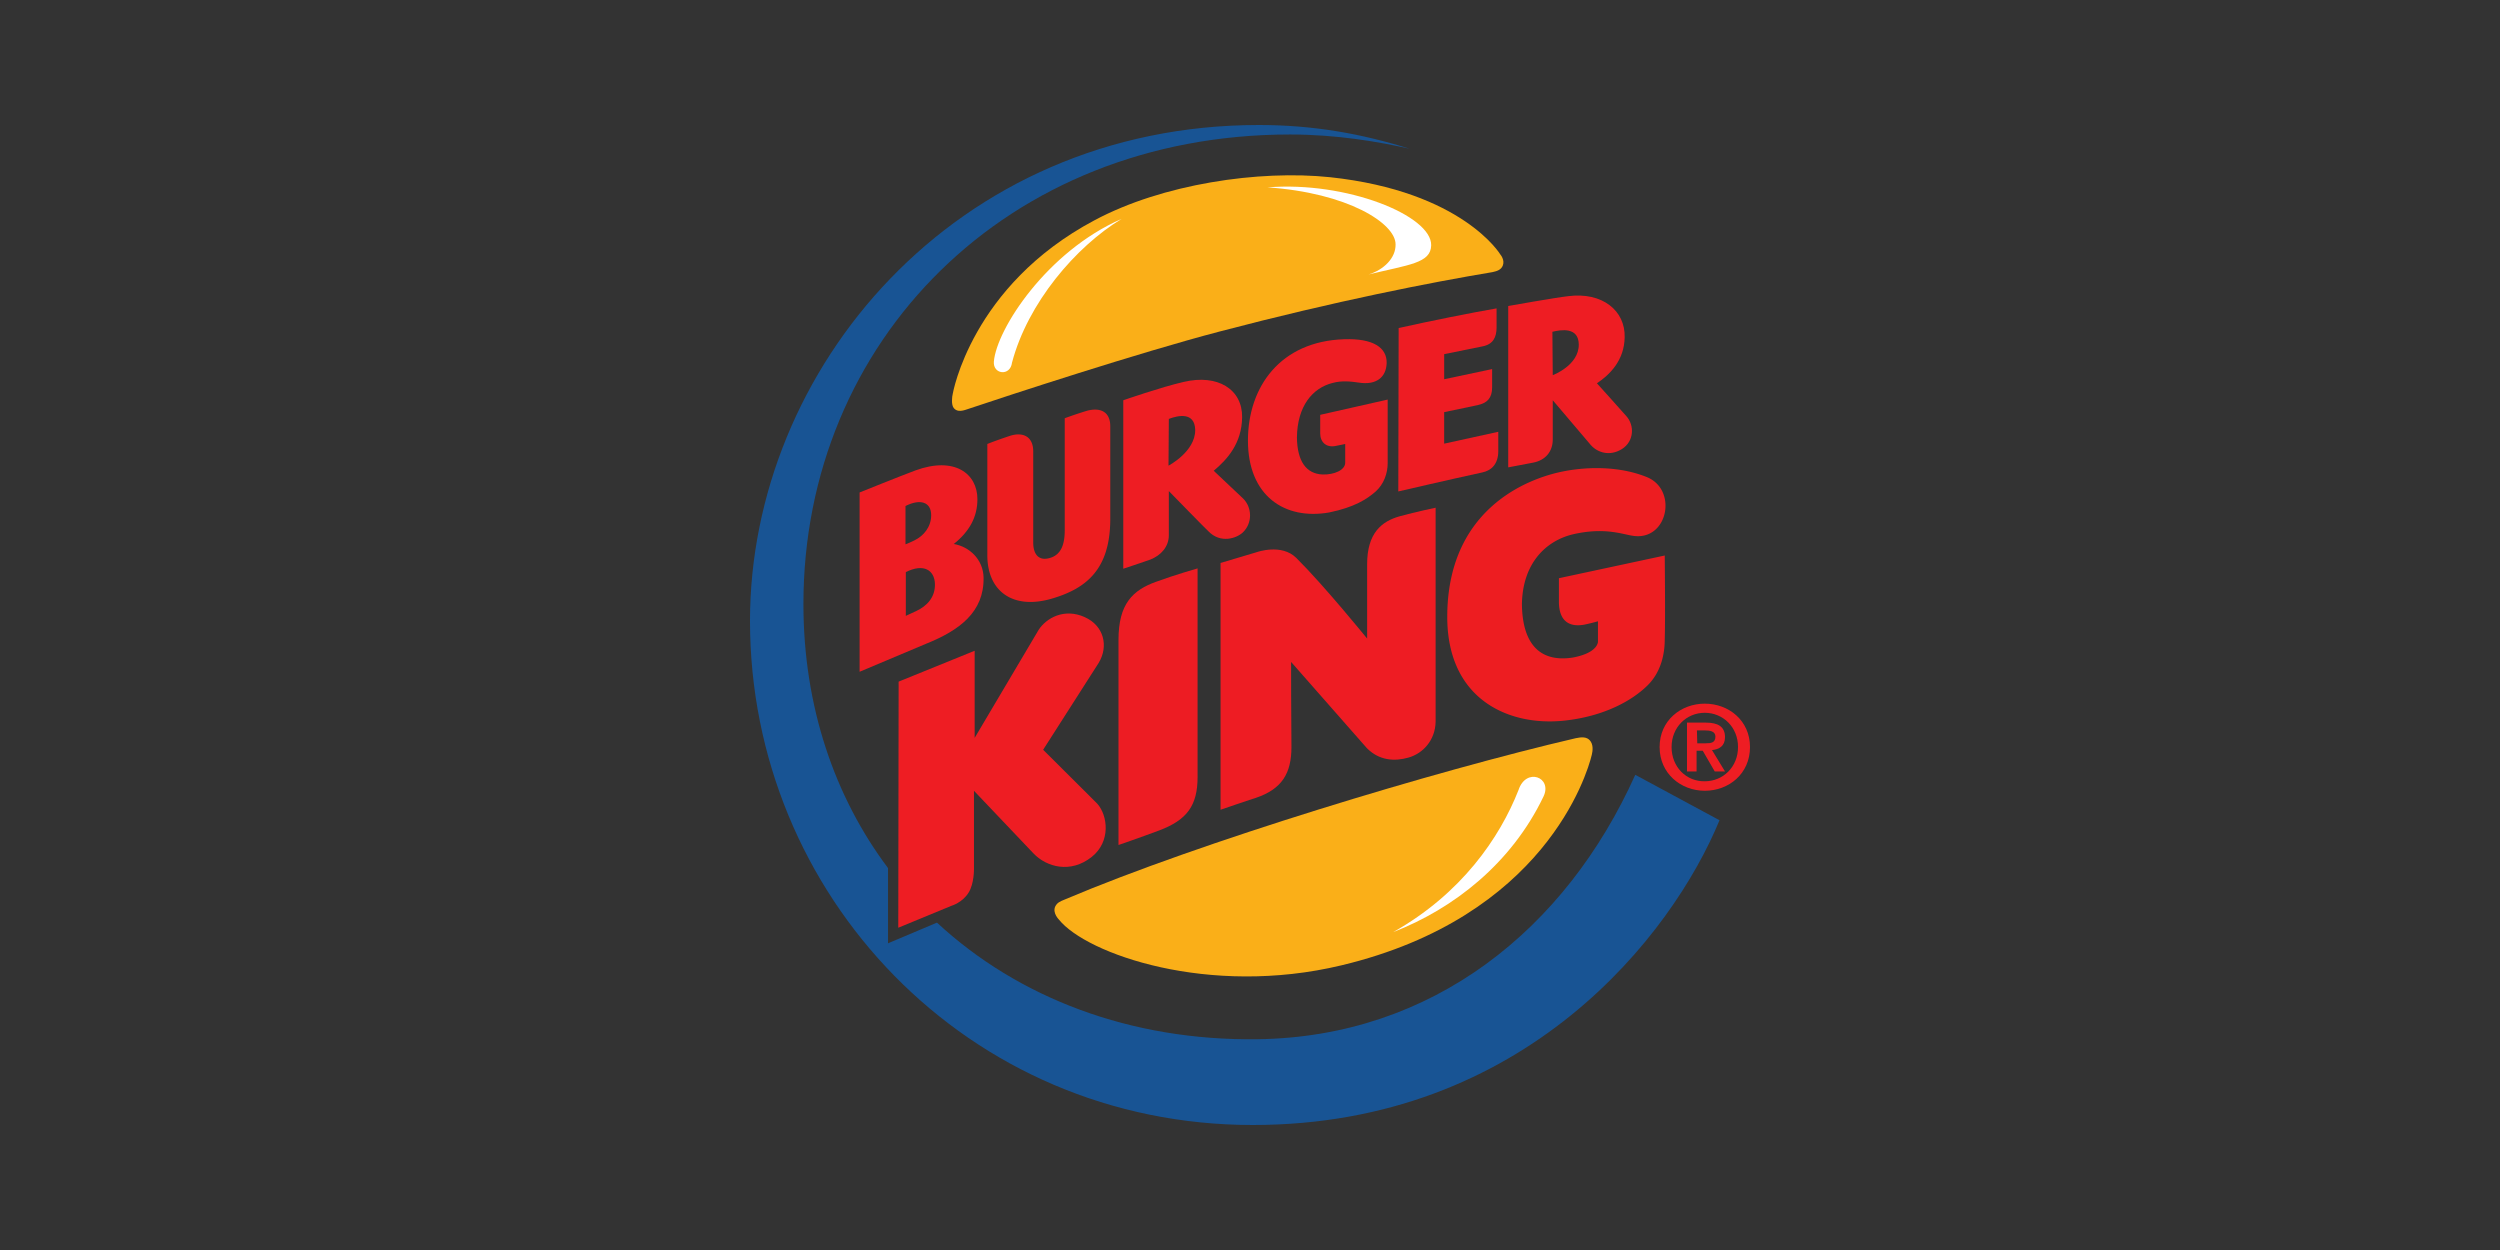 <svg xmlns="http://www.w3.org/2000/svg" width="200" height="100" fill="none"><rect width="100%" height="100%" fill="#333333" stroke="none"/><path fill="#FAAF18" d="M120.22 21.255c.191-.461-.192-.895-.192-.895s-3.014-5.044-13.617-6.183c-5.698-.597-13.424.542-18.849 3.444C77.7 22.855 76.22 31.505 76.22 31.505c-.055.217-.137.868.082 1.14.22.27.548.27.959.135 3.48-1.166 13.808-4.556 20.329-6.264 9.287-2.441 16.931-3.933 21.808-4.746.383-.081.685-.19.822-.515z"/><path fill="#185494" d="M130.822 61.986c-5.562 12.367-16.22 20.963-30.219 21.153-10.165.136-19.151-3.308-25.644-9.329l-3.918 1.654v-6.02c-4.274-5.695-6.767-12.936-6.767-21.125 0-21.017 16.246-37.56 38.931-37.56 3.699 0 7.041.57 9.562 1.14-3.891-1.221-7.754-1.899-12.055-1.899C76.383 10 60 29.525 60 49.675 60 71.614 77.397 90 100.219 90c21.808 0 33.561-15.214 37.342-24.38l-6.739-3.634z"/><path fill="#ED1D21" d="M125.179 57.647c3.205-.352 5.424-1.627 6.63-2.82 1.096-1.085 1.37-2.55 1.37-3.661.054-1.627 0-6.725 0-6.725l-8.466 1.816v1.953c.027 1.302.657 2.007 2.027 1.763a15.046 15.046 0 0 0 1.096-.271v1.6c0-.055.137.895-2 1.301-2.794.434-4.055-1.274-4.082-4.285.055-3.227 1.89-5.07 4.137-5.586 2.52-.57 3.945.027 4.767.136 2.795.406 3.589-3.743 1.041-4.719-1.89-.76-4.329-.895-6.657-.434-3.124.624-9.233 3.2-9.261 11.58-.027 6.67 4.932 8.84 9.398 8.352z"/><path fill="#EE1C23" d="M97.644 64.78s2.603-.895 2.822-.95c2.083-.705 2.85-1.952 2.85-4.067-.028-2.305-.028-6.807-.028-6.807l6.055 6.888c.986 1.003 2.219 1.085 3.343.76 1.15-.326 2.137-1.384 2.164-2.875V40.617s-1.562.325-2.849.678c-1.48.407-2.631 1.356-2.631 3.85v5.94s-3.452-4.258-5.671-6.455c-1.178-1.166-3.15-.46-3.15-.46l-2.905.867V64.78z"/><path fill="#ED1C23" d="M95.807 45.471S94 45.987 92.52 46.53c-1.918.678-3.041 1.79-3.041 4.664V67.6s1.67-.57 3.26-1.166c2.219-.84 3.068-1.98 3.068-4.285V45.471z"/><path fill="#EE1D23" d="M86.795 49.376c-1.671-.759-3.096.082-3.699 1.004l-5.123 8.65v-6.969L71.89 54.53l-.028 19.688 4.274-1.763s.85-.244 1.343-1.03c.465-.732.438-1.926.438-1.926v-6.237l4.767 5.017c1.041 1.085 2.959 1.627 4.658.271 1.534-1.22 1.287-3.308.438-4.257l-4.329-4.312s3.808-5.966 4.439-6.943c.822-1.356.41-2.983-1.096-3.66z"/><path fill="#FAAF18" d="M84.411 72.535c-.219.516.302 1.03.302 1.03 2.191 2.74 11.972 6.21 22.602 3.662 16.219-3.878 19.644-15.24 20.028-16.84.082-.326.137-.842-.165-1.167-.246-.271-.63-.271-1.123-.163-11.288 2.63-30 8.299-40.822 12.882-.466.19-.657.27-.822.596z"/><path fill="#EE1C23" d="M74.795 46.719c-.028-1.085-.877-1.682-2.329-.95v3.499s.466-.217.822-.38c.877-.407 1.534-1.112 1.507-2.17zm-2.356-3.173c.274-.109.466-.19.685-.299.794-.38 1.37-1.111 1.37-2.033 0-1.058-.877-1.33-2.055-.733v3.065zm6.246 2.657c.055 2.766-1.945 4.23-4.575 5.288l-5.342 2.251V39.397s3.37-1.356 4.465-1.763c3.124-1.14 4.96.244 4.96 2.305 0 1.383-.603 2.55-1.891 3.58 1.26.217 2.356 1.247 2.383 2.684z"/><path fill="#ED1D1F" d="M88.822 34.108c0-1.22-.85-1.518-1.863-1.247a34.91 34.91 0 0 0-1.78.597v8.922c0 .894-.138 2.006-1.26 2.277-.85.217-1.261-.352-1.261-1.247v-7.295c0-1.22-.85-1.573-1.863-1.247-1.15.38-1.808.65-1.808.65v8.841c-.028 2.956 2.054 4.448 5.178 3.526 2.767-.814 4.63-2.36 4.657-6.292v-7.485z"/><path fill="#EE1C23" d="M118.576 37.797c.794-.163 1.287-.732 1.287-1.709v-1.545l-4.329.949V32.97s2.137-.434 2.713-.57c.74-.163 1.123-.57 1.123-1.41v-1.464l-3.836.813v-2.007l3.069-.623c.849-.163 1.123-.732 1.123-1.519v-1.519c-1.918.326-5.561 1.058-7.835 1.573l-.028 13.072s4.329-1.004 6.713-1.52z"/><path fill="#EE1D23" d="M93.48 37.254s2.137-1.112 2.137-2.847c-.028-1.492-1.398-1.166-2.11-.895l-.027 3.742zm.027 2.034v3.526c0 .949-.657 1.627-1.48 1.952 0 .027 0-.027 0 0-.684.244-2.164.732-2.164.732V32.02s3.041-1.057 4.822-1.464c2.74-.651 4.712.596 4.685 2.82-.027 2.116-1.205 3.39-2.274 4.285l2.356 2.224c.713.705.767 1.952-.027 2.712-.493.46-1.78.922-2.767-.109-.028 0-3.15-3.2-3.15-3.2zm30.713-9.274s2.109-.787 2.082-2.468c-.027-1.41-1.425-1.166-2.11-1.004l.028 3.472zm-3.562 7.376V24.48s3.808-.678 4.795-.786c2.739-.353 4.575 1.166 4.52 3.281-.027 1.872-1.205 3.01-2.219 3.689 0 0 1.863 2.06 2.356 2.63.658.732.63 2.007-.356 2.63-.959.597-1.945.299-2.493-.325l-3.041-3.58v3.146c0 .95-.576 1.654-1.562 1.844l-2 .38z"/><path fill="#EE1D23" d="m111.014 31.966-5.397 1.22v1.492c0 .705.493 1.139 1.205 1.003.439-.081.795-.163.795-.163v1.492c0 .597-.877.976-1.808.95-1.316-.055-2.028-1.059-2.055-2.957.027-2.495 1.233-3.96 2.849-4.366.795-.217 1.534-.108 2.11-.027 1.397.217 2.191-.434 2.219-1.573.027-1.22-1.069-1.98-3.397-1.898-5.096.163-7.7 3.796-7.7 8.108 0 4.42 2.932 6.373 6.494 5.75 2-.407 3.014-1.058 3.699-1.655.685-.596.986-1.491.986-2.278v-5.098z"/><path fill="#fff" d="M89.728 17.512c-5.972 2.603-10 8.814-10.219 11.417-.082 1.03 1.315 1.193 1.452.081 1.26-4.773 5.096-9.274 8.767-11.498zm19.753 4.448c3.205-.787 4.986-.895 5.013-2.333.055-2.386-6.794-5.152-13.096-4.637 6.411.434 10.247 2.875 10.247 4.556.027 1.085-.932 2.034-2.164 2.414zm1.972 52.61c4.822-1.871 9.452-5.478 12.027-10.848.74-1.546-1.397-2.36-2-.515-1.506 3.824-4.575 8.298-10.027 11.363z"/><path fill="#EE1D23" d="M135.754 58.434h.657c.357 0 .822.054.822.488 0 .488-.328.542-.767.542h-.685l-.027-1.03zm-.795 3.281h.767v-1.654h.494l.959 1.654H138l-1.041-1.708c.576-.054 1.041-.326 1.041-1.03 0-.841-.548-1.167-1.534-1.167h-1.507v3.905zm-2.191-1.952c0 2.115 1.698 3.498 3.616 3.498 1.918 0 3.616-1.356 3.616-3.498 0-2.116-1.698-3.471-3.616-3.471-1.918 0-3.616 1.355-3.616 3.47zm.958 0c0-1.573 1.179-2.74 2.658-2.74 1.452 0 2.658 1.14 2.658 2.74 0 1.6-1.206 2.739-2.658 2.739-1.479.027-2.658-1.14-2.658-2.74z"/></svg>